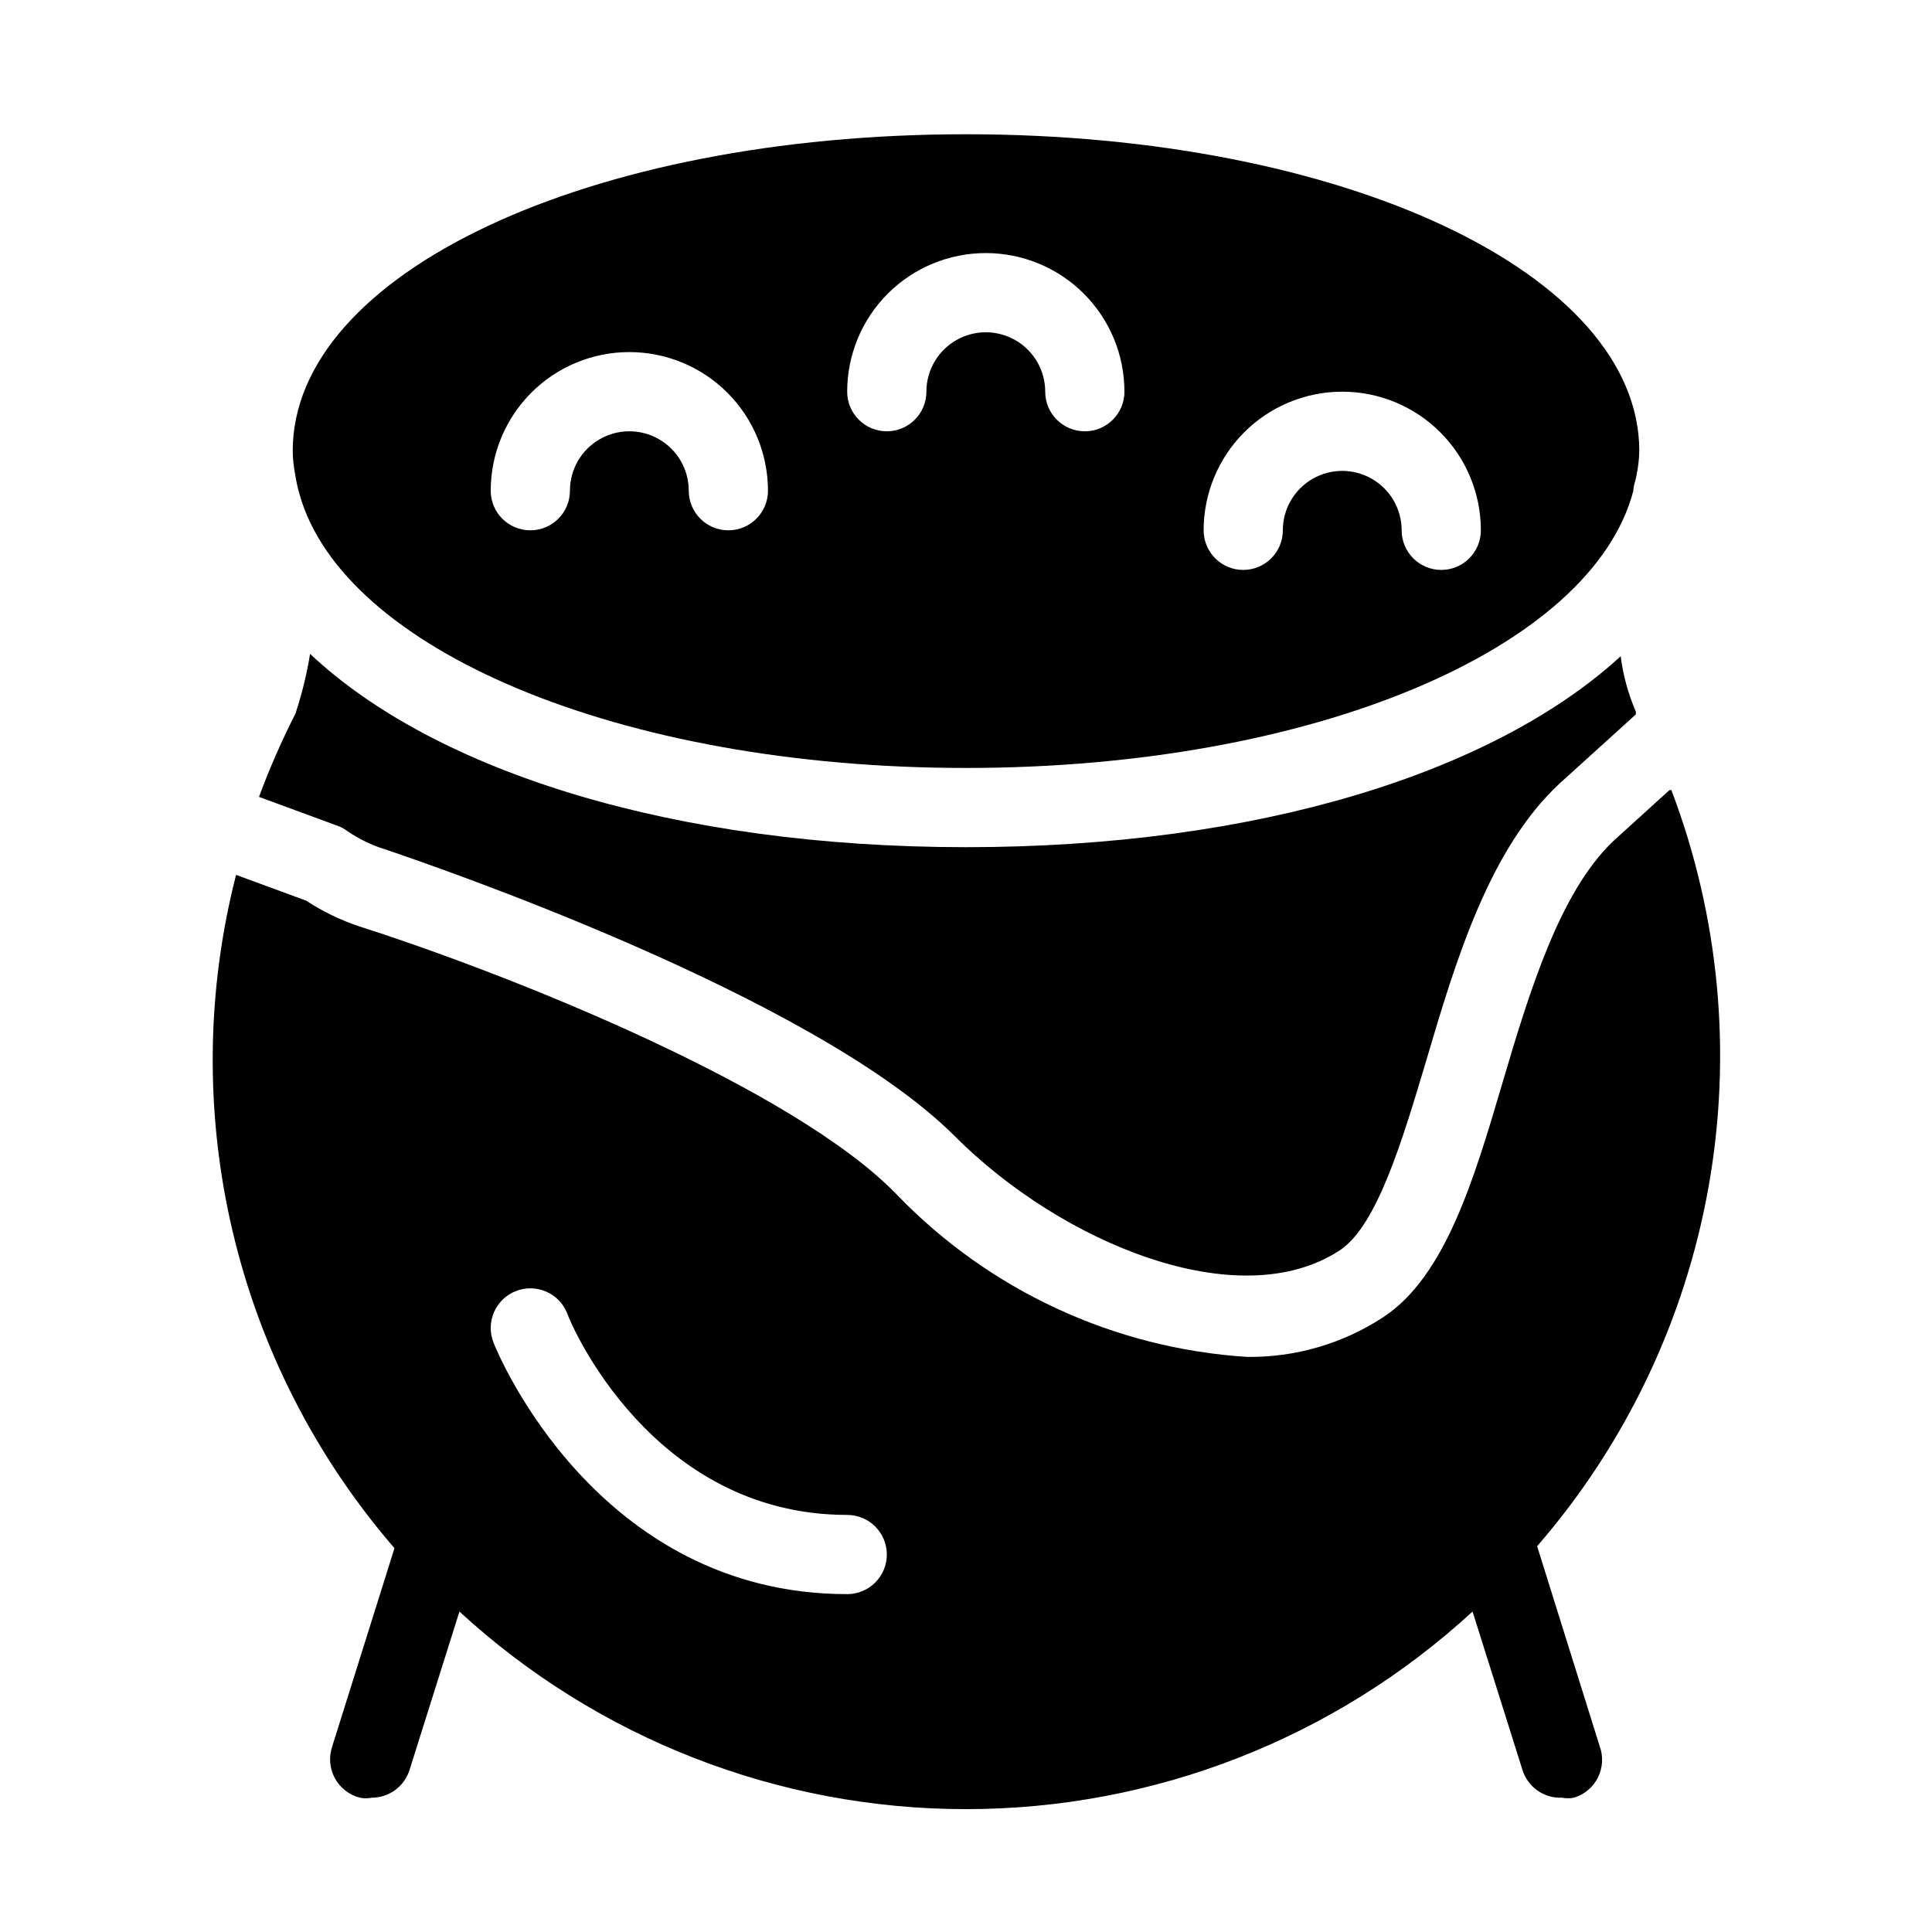 <?xml version="1.0" encoding="UTF-8"?>
<!-- Uploaded to: SVG Repo, www.svgrepo.com, Generator: SVG Repo Mixer Tools -->
<svg fill="#000000" width="800px" height="800px" version="1.1" viewBox="144 144 512 512" xmlns="http://www.w3.org/2000/svg">
 <g>
  <path d="m233.74 362.95c0.859 0.344 1.672 0.805 2.414 1.363 3 2.047 6.289 3.641 9.762 4.723 11.441 3.883 113.57 38.625 151.04 75.992 28.34 28.445 75.465 47.969 102.23 30.23 9.762-6.613 16.375-28.758 22.777-50.172 7.766-26.344 16.688-56.152 35.371-73.473l20.152-18.262v-0.004c0.055-0.277 0.055-0.562 0-0.84-2.008-4.652-3.348-9.562-3.992-14.59-33.797 30.965-96.562 50.594-173.5 50.594-76.938 0-140.44-19.84-173.82-51.223-0.875 5.379-2.176 10.676-3.883 15.852-3.644 7.152-6.871 14.512-9.656 22.039z"/>
  <path d="m586.41 353.39-14.906 13.539c-14.062 13.438-22.039 39.258-29.488 64.555-7.453 25.297-15.113 50.906-31.488 61.613v-0.004c-10.723 7.016-23.297 10.672-36.109 10.496-35.164-2.262-68.215-17.57-92.68-42.93-27.289-28.336-102.44-58.355-142.54-71.16-4.965-1.656-9.691-3.949-14.066-6.824l-18.578-6.824 0.004 0.004c-7.926 30.922-8.246 63.301-0.934 94.375 7.312 31.07 22.035 59.91 42.914 84.055l-16.48 52.48h0.004c-0.973 2.785-0.73 5.848 0.664 8.441 1.398 2.598 3.824 4.484 6.684 5.203 1.039 0.203 2.109 0.203 3.148 0 4.566-0.016 8.602-2.988 9.969-7.348l13.227-41.984c36.598 33.672 84.512 52.363 134.25 52.363 49.73 0 97.645-18.691 134.24-52.363l13.227 41.984c1.422 4.551 5.734 7.566 10.496 7.348 1.039 0.203 2.109 0.203 3.148 0 2.762-0.836 5.059-2.769 6.348-5.352 1.293-2.582 1.465-5.582 0.473-8.293l-16.582-53.004c23.473-27.07 39.176-59.996 45.441-95.273 6.266-35.281 2.859-71.598-9.859-105.1zm-217.89 213.07c-66.336 0-92.68-63.922-93.73-66.648-2.144-5.391 0.488-11.5 5.879-13.645s11.5 0.484 13.645 5.875c0.734 2.414 22.25 53.426 74.207 53.426 5.797 0 10.496 4.699 10.496 10.496s-4.699 10.496-10.496 10.496z"/>
  <path d="m222.3 270.16c0.25 1.594 0.602 3.172 1.051 4.723 11.438 41.145 84.809 72.633 176.65 72.633s165.84-31.488 176.86-73.473c0-1.363 0.629-2.731 0.84-4.094h-0.004c0.434-2.109 0.68-4.25 0.734-6.402 0-47.129-78.406-83.969-178.43-83.969-100.02 0-178.43 36.84-178.43 83.969 0.035 2.223 0.281 4.434 0.734 6.613zm277.41-22.359c9.742 0 19.086 3.871 25.977 10.762s10.758 16.234 10.758 25.977c0 5.797-4.699 10.496-10.496 10.496s-10.496-4.699-10.496-10.496c0-5.625-3-10.824-7.871-13.637-4.871-2.812-10.871-2.812-15.742 0s-7.875 8.012-7.875 13.637c0 5.797-4.699 10.496-10.492 10.496-5.797 0-10.496-4.699-10.496-10.496 0-9.742 3.867-19.086 10.758-25.977s16.234-10.762 25.977-10.762zm-94.465-36.734c9.742 0 19.086 3.871 25.977 10.758 6.891 6.891 10.762 16.234 10.762 25.977 0 5.797-4.699 10.496-10.496 10.496s-10.496-4.699-10.496-10.496c0-5.625-3.004-10.82-7.875-13.633-4.871-2.812-10.871-2.812-15.742 0s-7.871 8.008-7.871 13.633c0 5.797-4.699 10.496-10.496 10.496-5.797 0-10.496-4.699-10.496-10.496 0-9.742 3.867-19.086 10.758-25.977 6.891-6.887 16.234-10.758 25.977-10.758zm-94.465 26.238c9.742 0 19.09 3.871 25.977 10.762 6.891 6.891 10.762 16.234 10.762 25.977 0 5.797-4.699 10.496-10.496 10.496-5.797 0-10.496-4.699-10.496-10.496 0-5.625-3-10.824-7.875-13.637-4.871-2.812-10.871-2.812-15.742 0s-7.871 8.012-7.871 13.637c0 5.797-4.699 10.496-10.496 10.496s-10.496-4.699-10.496-10.496c0-9.742 3.871-19.086 10.758-25.977 6.891-6.891 16.234-10.762 25.977-10.762z"/>
 </g>
</svg>